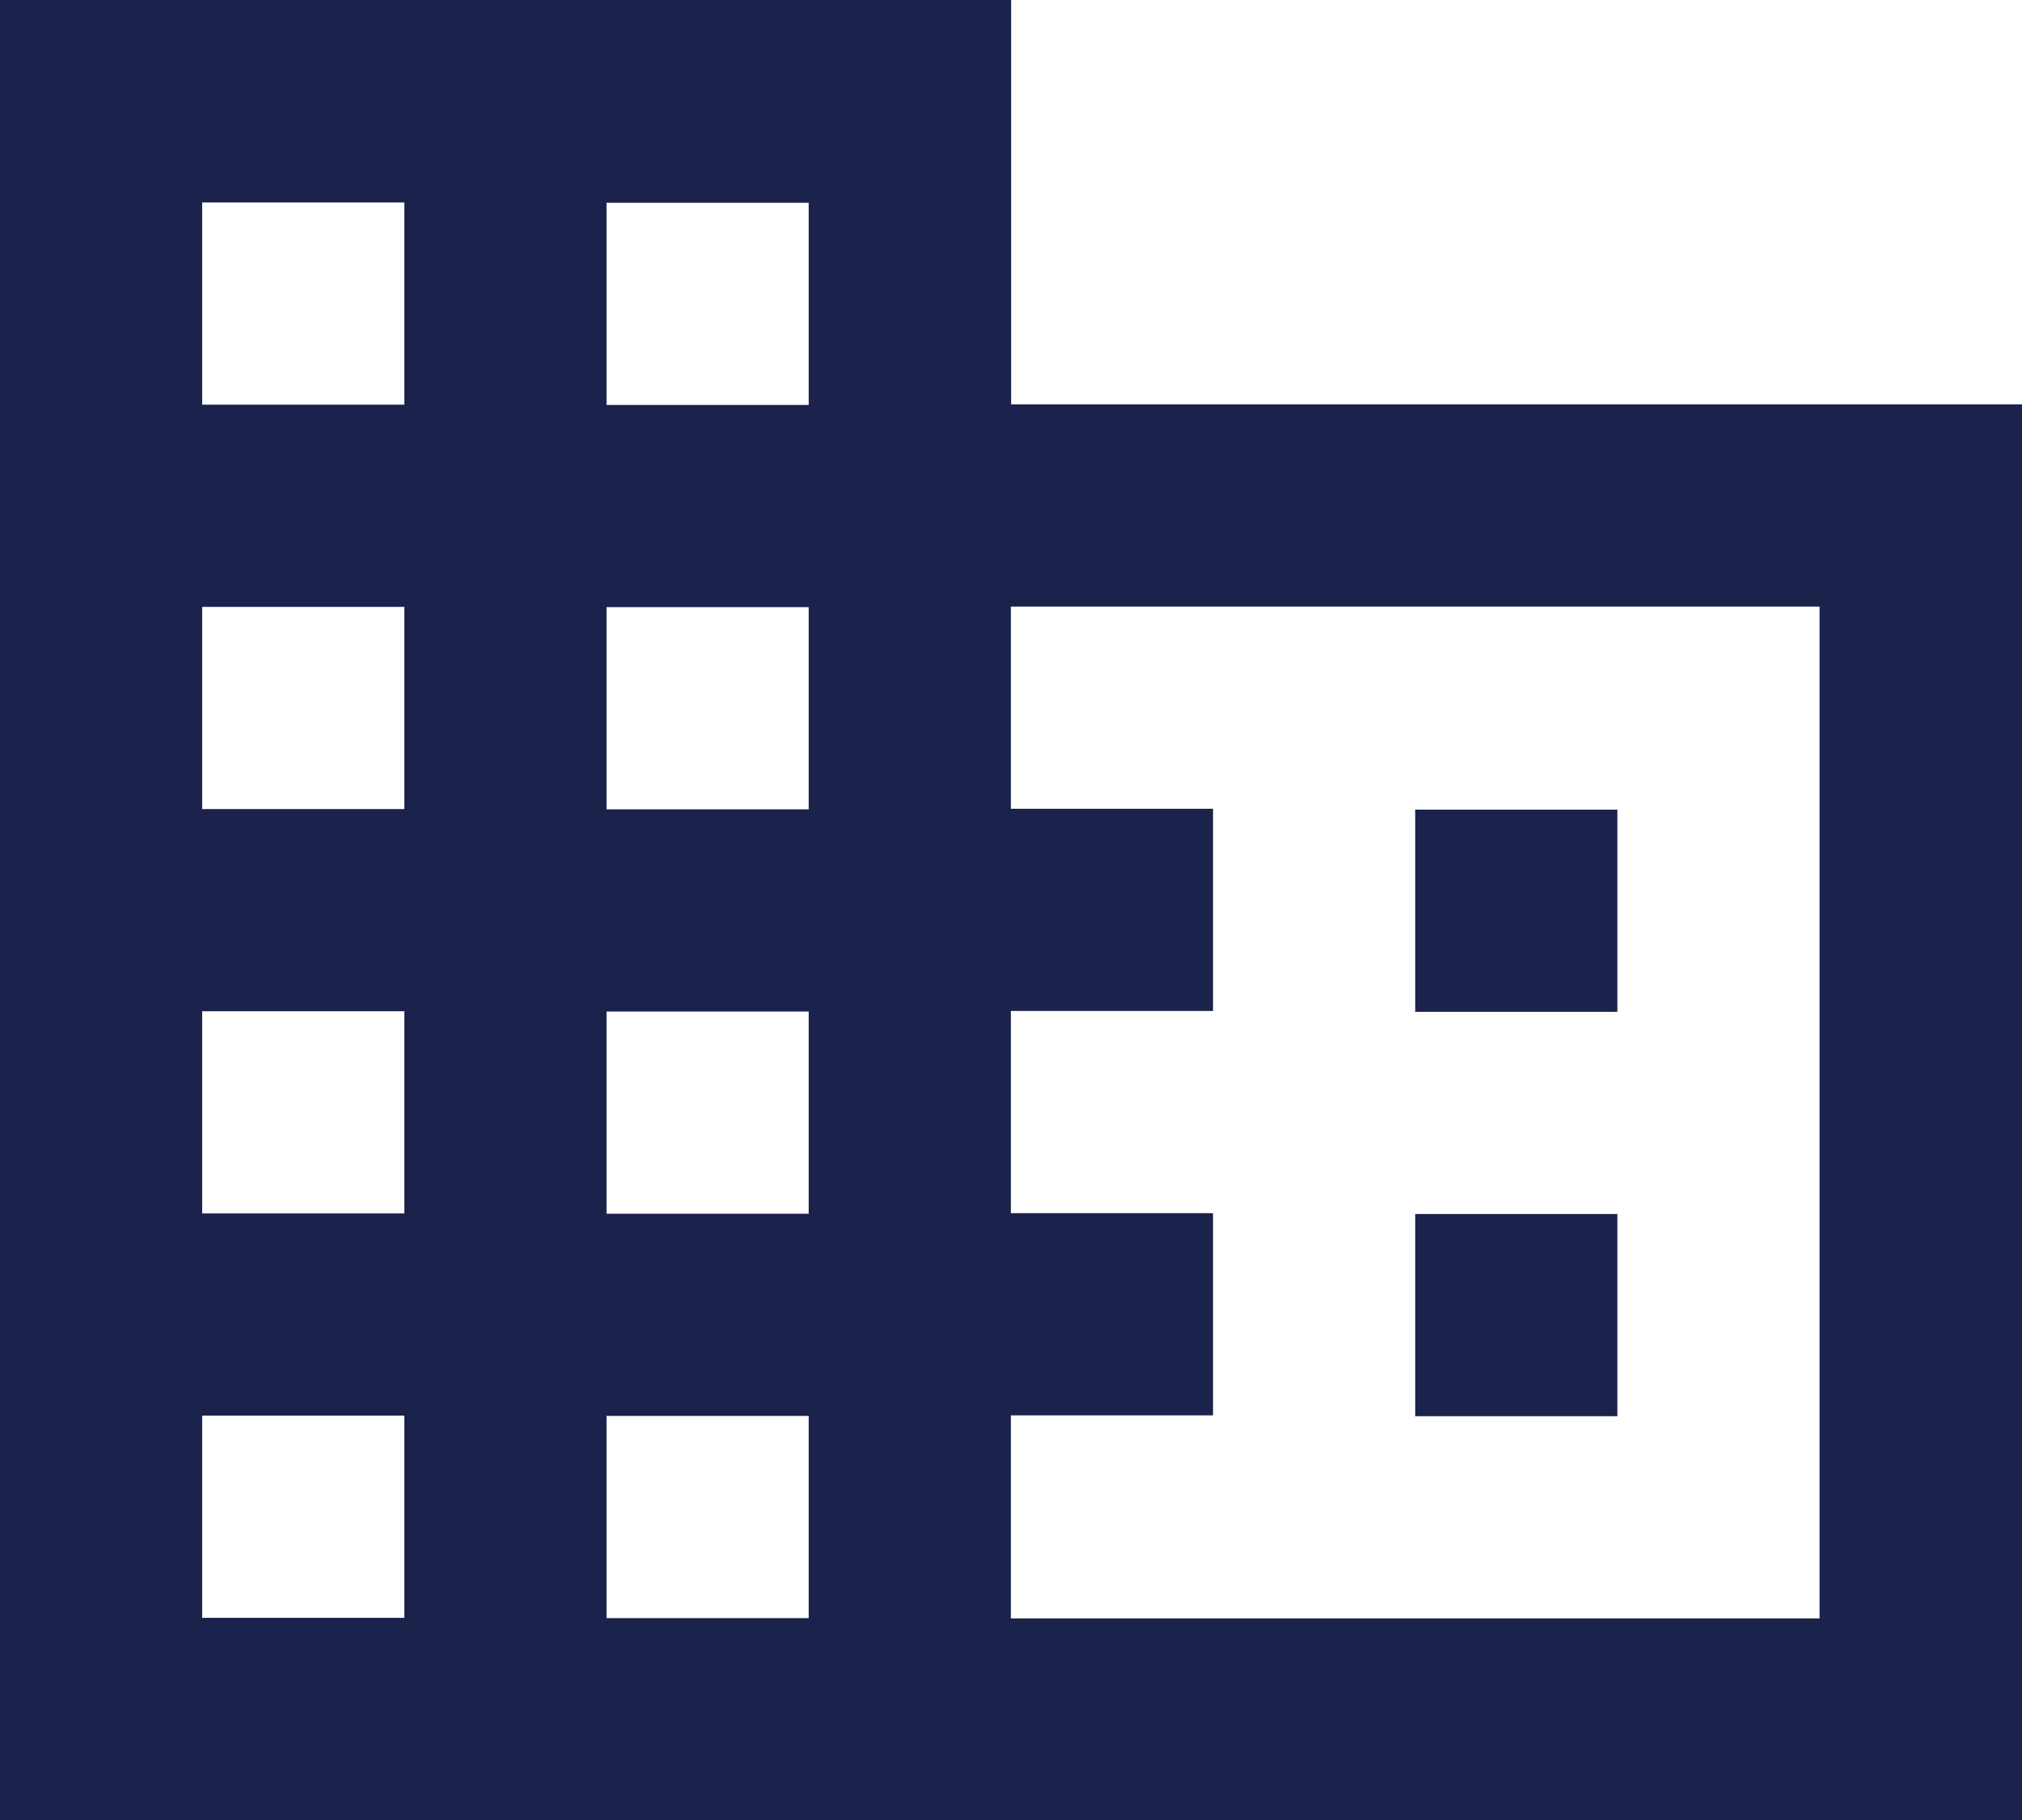 <?xml version="1.0" encoding="UTF-8"?>
<svg id="_レイヤー_2" data-name="レイヤー 2" xmlns="http://www.w3.org/2000/svg" viewBox="0 0 71.11 64">
  <defs>
    <style>
      .cls-1 {
        fill: #1b224c;
      }
    </style>
  </defs>
  <g id="_レイヤー_1-2" data-name="レイヤー 1">
    <path class="cls-1" d="m0,64V0h35.56v14.22h35.56v49.78H0Zm7.11-7.11h7.11v-7.11h-7.11v7.11Zm0-14.22h7.11v-7.11h-7.11v7.11Zm0-14.22h7.11v-7.11h-7.11v7.11Zm0-14.22h7.11v-7.11h-7.11v7.11Zm14.22,42.67h7.11v-7.11h-7.11v7.11Zm0-14.22h7.11v-7.11h-7.11v7.11Zm0-14.22h7.11v-7.11h-7.11v7.11Zm0-14.22h7.11v-7.11h-7.11v7.11Zm14.22,42.67h28.44V21.33h-28.44v7.11h7.11v7.11h-7.11v7.11h7.11v7.11h-7.11v7.11Zm14.22-21.33v-7.11h7.11v7.11h-7.11Zm0,14.22v-7.11h7.11v7.11h-7.11Z"/>
  </g>
</svg>